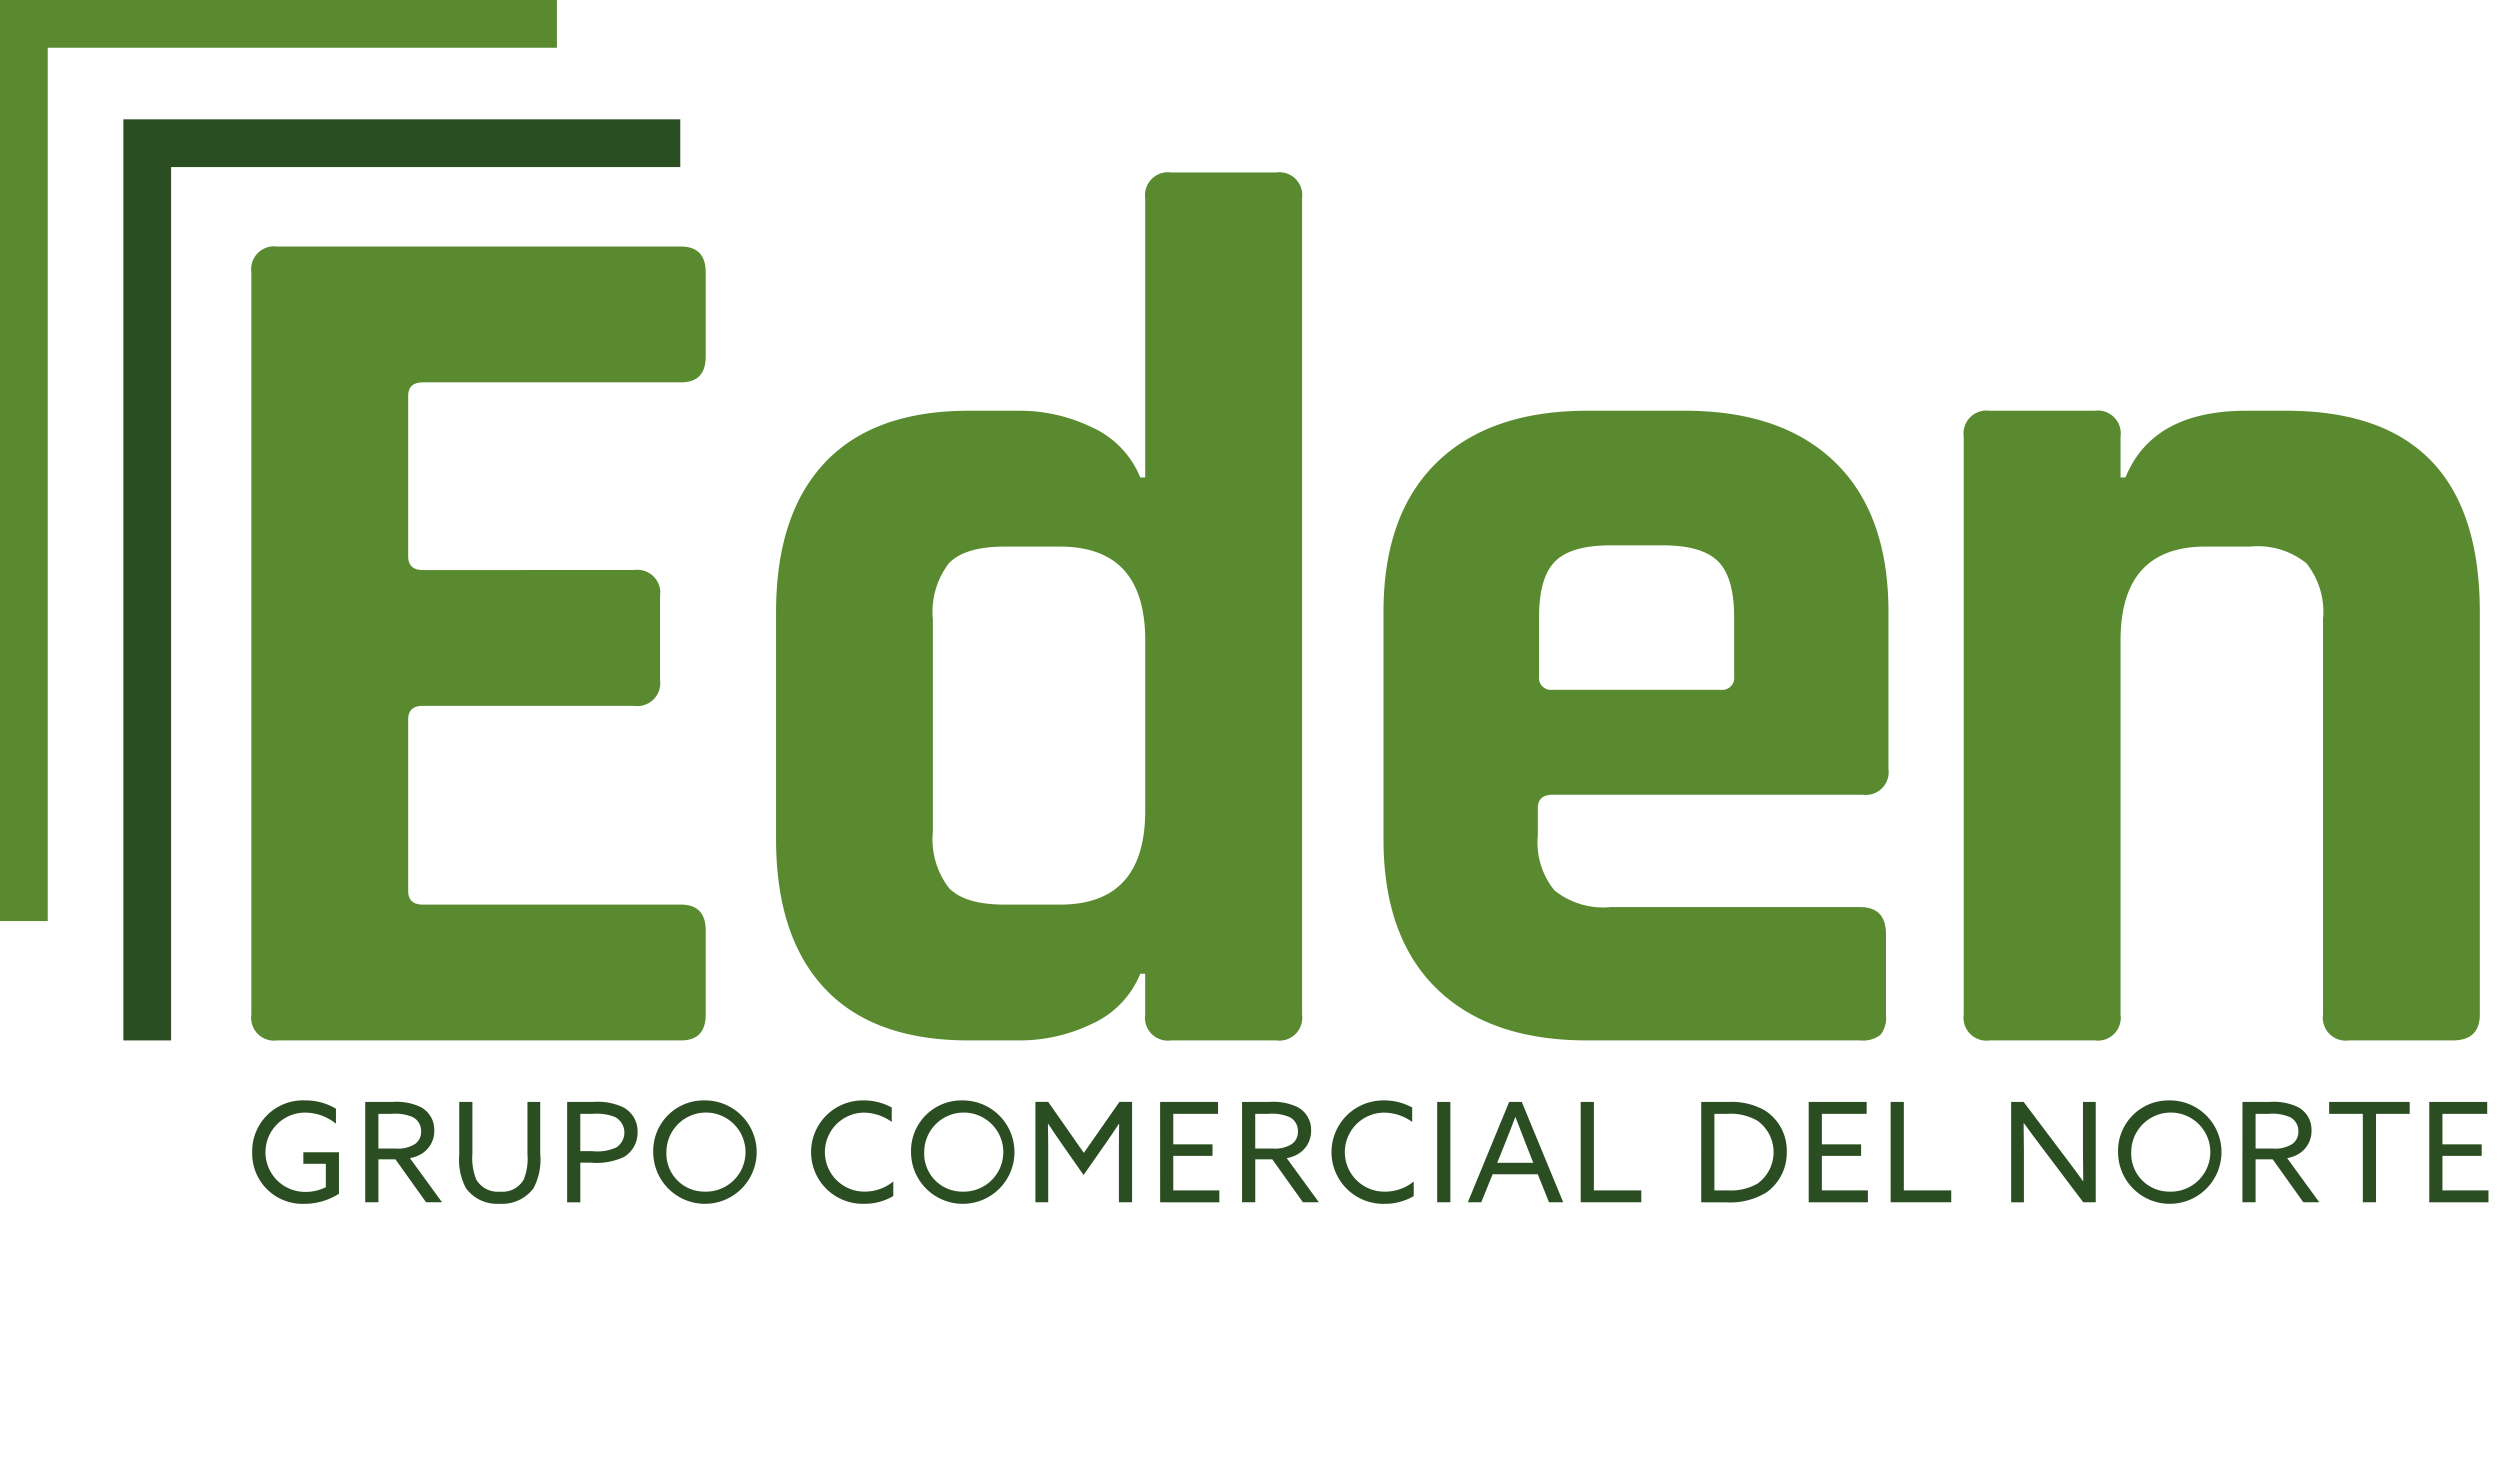 <svg id="Layer_1" data-name="Layer 1" xmlns="http://www.w3.org/2000/svg" viewBox="0 0 176.117 103.387">
  <defs>
    <style>
      .cls-1 {
        fill: #598a2f;
      }

      .cls-2 {
        fill: #2a4d21;
      }

      .cls-3, .cls-4 {
        fill: none;
        stroke-miterlimit: 10;
        stroke-width: 3.363px;
      }

      .cls-3 {
        stroke: #2a4d21;
      }

      .cls-4 {
        stroke: #598a2f;
      }
    </style>
  </defs>
  <title>eden logo</title>
  <g>
    <g>
      <path class="cls-1" d="M53.076,78.959H24.635a1.614,1.614,0,0,1-1.827-1.826V24.861a1.615,1.615,0,0,1,1.827-1.827H53.076q1.739,0,1.74,1.827v5.914q0,1.827-1.74,1.826H34.9q-1.044,0-1.044.957V44.865q0,.958,1.044.957H49.771A1.614,1.614,0,0,1,51.6,47.648v5.914a1.615,1.615,0,0,1-1.826,1.827H34.9q-1.044,0-1.044.957V68.435q0,.958,1.044.957H53.076q1.739,0,1.74,1.826v5.915Q54.816,78.96,53.076,78.959Z" transform="translate(-5.101 -5.665)"/>
      <path class="cls-1" d="M76.907,78.959H73.34q-6.7,0-10.132-3.653T59.772,64.783v-16q0-6.87,3.436-10.524T73.34,34.6h3.566a11.668,11.668,0,0,1,5.131,1.174A6.6,6.6,0,0,1,85.43,39.3h.348V19.642A1.615,1.615,0,0,1,87.6,17.815H95a1.615,1.615,0,0,1,1.827,1.827V77.133A1.614,1.614,0,0,1,95,78.959H87.6a1.614,1.614,0,0,1-1.826-1.826v-2.87H85.43a6.6,6.6,0,0,1-3.392,3.522A11.681,11.681,0,0,1,76.907,78.959Zm8.872-16.178v-12q0-6.608-6-6.609H75.863q-2.785,0-3.914,1.174a5.614,5.614,0,0,0-1.13,3.957V64.26a5.614,5.614,0,0,0,1.13,3.958q1.129,1.173,3.914,1.174h3.914Q85.778,69.392,85.778,62.782Z" transform="translate(-5.101 -5.665)"/>
      <path class="cls-1" d="M136.136,78.959H116.915q-6.872,0-10.611-3.653t-3.74-10.523v-16q0-6.87,3.74-10.524T116.915,34.6h6.871q6.869,0,10.611,3.652t3.74,10.524V59.825a1.614,1.614,0,0,1-1.827,1.826H114.479q-1.044,0-1.043.957v1.913a5.329,5.329,0,0,0,1.174,3.871,5.473,5.473,0,0,0,3.958,1.174h17.569q1.826,0,1.826,1.914v5.74a1.871,1.871,0,0,1-.391,1.348A2.025,2.025,0,0,1,136.136,78.959Zm-21.657-24.7h11.829a.846.846,0,0,0,.957-.957V49.126q0-2.782-1.131-3.914t-3.914-1.13h-3.653q-2.785,0-3.914,1.13t-1.13,3.914V53.3A.845.845,0,0,0,114.479,54.258Z" transform="translate(-5.101 -5.665)"/>
      <path class="cls-1" d="M152.66,78.959h-7.393a1.615,1.615,0,0,1-1.827-1.826V36.428a1.615,1.615,0,0,1,1.827-1.826h7.393a1.615,1.615,0,0,1,1.827,1.826V39.3h.348q1.912-4.7,8.523-4.7h2.783q13.654,0,13.655,14.177V77.133q0,1.827-1.913,1.826h-7.307a1.614,1.614,0,0,1-1.826-1.826V49.3a5.476,5.476,0,0,0-1.174-3.957,5.472,5.472,0,0,0-3.958-1.174h-3.131q-6,0-6,6.609V77.133A1.615,1.615,0,0,1,152.66,78.959Z" transform="translate(-5.101 -5.665)"/>
    </g>
    <g>
      <path class="cls-2" d="M26.6,83.185a4.146,4.146,0,0,1,2.168.586v1.055a3.468,3.468,0,0,0-2.187-.781,2.793,2.793,0,1,0,.029,5.586,3.157,3.157,0,0,0,1.445-.332v-1.65H26.471v-.811h2.51v2.92a4.5,4.5,0,0,1-2.451.713,3.541,3.541,0,0,1-3.662-3.623A3.579,3.579,0,0,1,26.6,83.185Z" transform="translate(-5.101 -5.665)"/>
      <path class="cls-2" d="M30.83,83.293h1.914a3.983,3.983,0,0,1,1.973.352,1.8,1.8,0,0,1,.977,1.65,1.874,1.874,0,0,1-.908,1.66,2.188,2.188,0,0,1-.811.293l2.266,3.115H35.117l-2.158-3.027h-1.2v3.027H30.83Zm2.129,3.281a2.23,2.23,0,0,0,1.387-.322,1.04,1.04,0,0,0,.42-.879,1.093,1.093,0,0,0-.576-1.006,3.135,3.135,0,0,0-1.514-.234h-.918v2.441Z" transform="translate(-5.101 -5.665)"/>
      <path class="cls-2" d="M37.453,87.033v-3.74h.928v3.643a3.989,3.989,0,0,0,.273,1.826,1.743,1.743,0,0,0,1.68.85,1.712,1.712,0,0,0,1.66-.85,3.89,3.89,0,0,0,.264-1.787V83.293h.9v3.633a4.359,4.359,0,0,1-.469,2.441,2.749,2.749,0,0,1-2.393,1.1,2.711,2.711,0,0,1-2.373-1.1A4.27,4.27,0,0,1,37.453,87.033Z" transform="translate(-5.101 -5.665)"/>
      <path class="cls-2" d="M45.054,83.293H46.9a4.231,4.231,0,0,1,2.09.371,1.9,1.9,0,0,1,1.025,1.748,1.993,1.993,0,0,1-.957,1.758,4.6,4.6,0,0,1-2.344.4h-.732v2.793h-.928Zm1.777,3.467a3.216,3.216,0,0,0,1.689-.264,1.244,1.244,0,0,0-.088-2.139,3.614,3.614,0,0,0-1.611-.225h-.84v2.627Z" transform="translate(-5.101 -5.665)"/>
      <path class="cls-2" d="M54.714,83.185a3.643,3.643,0,1,1-3.594,3.643A3.553,3.553,0,0,1,54.714,83.185Zm0,6.426a2.786,2.786,0,1,0-2.666-2.783A2.673,2.673,0,0,0,54.714,89.611Z" transform="translate(-5.101 -5.665)"/>
      <path class="cls-2" d="M65.929,83.185a4.1,4.1,0,0,1,1.992.5V84.7a3.432,3.432,0,0,0-2-.654A2.783,2.783,0,0,0,66,89.611a3.192,3.192,0,0,0,2.031-.713v1.025a3.983,3.983,0,0,1-2.08.547,3.643,3.643,0,1,1-.02-7.285Z" transform="translate(-5.101 -5.665)"/>
      <path class="cls-2" d="M72.875,83.185a3.643,3.643,0,1,1-3.594,3.643A3.553,3.553,0,0,1,72.875,83.185Zm0,6.426a2.786,2.786,0,1,0-2.666-2.783A2.673,2.673,0,0,0,72.875,89.611Z" transform="translate(-5.101 -5.665)"/>
      <path class="cls-2" d="M79.89,86.232c-.322-.459-.635-.928-.947-1.4l-.02.01c.01.42.02.957.02,1.533v3.984h-.9v-7.07h.9l2.51,3.594,2.51-3.594h.889v7.07h-.928V86.378c0-.576.01-1.113.02-1.533l-.02-.01c-.312.469-.625.938-.947,1.4l-1.543,2.207Z" transform="translate(-5.101 -5.665)"/>
      <path class="cls-2" d="M86.827,83.293h4.082v.84H87.755v2.148h2.764v.811H87.755v2.432H91v.84h-4.17Z" transform="translate(-5.101 -5.665)"/>
      <path class="cls-2" d="M92.6,83.293h1.914a3.983,3.983,0,0,1,1.973.352,1.8,1.8,0,0,1,.977,1.65,1.874,1.874,0,0,1-.908,1.66,2.188,2.188,0,0,1-.811.293l2.266,3.115H96.888l-2.158-3.027h-1.2v3.027H92.6Zm2.129,3.281a2.23,2.23,0,0,0,1.387-.322,1.04,1.04,0,0,0,.42-.879,1.093,1.093,0,0,0-.576-1.006,3.135,3.135,0,0,0-1.514-.234h-.918v2.441Z" transform="translate(-5.101 -5.665)"/>
      <path class="cls-2" d="M102.593,83.185a4.1,4.1,0,0,1,1.992.5V84.7a3.432,3.432,0,0,0-2-.654,2.783,2.783,0,0,0,.078,5.566,3.192,3.192,0,0,0,2.031-.713v1.025a3.983,3.983,0,0,1-2.08.547,3.643,3.643,0,1,1-.02-7.285Z" transform="translate(-5.101 -5.665)"/>
      <path class="cls-2" d="M106.346,83.293h.928v7.07h-.928Z" transform="translate(-5.101 -5.665)"/>
      <path class="cls-2" d="M111.416,83.293h.889l2.92,7.07h-1l-.791-1.973h-3.184l-.8,1.973h-.947Zm-.84,4.287h2.539l-.576-1.465c-.225-.566-.459-1.172-.674-1.748h-.02c-.215.576-.449,1.172-.693,1.777Z" transform="translate(-5.101 -5.665)"/>
      <path class="cls-2" d="M116.457,83.293h.928v6.23h3.34v.84h-4.268Z" transform="translate(-5.101 -5.665)"/>
      <path class="cls-2" d="M124.947,83.293h1.943a4.759,4.759,0,0,1,2.5.576,3.338,3.338,0,0,1,1.582,2.93,3.424,3.424,0,0,1-1.406,2.852,4.883,4.883,0,0,1-2.91.713h-1.709Zm1.855,6.23a3.784,3.784,0,0,0,2.1-.469,2.729,2.729,0,0,0,.01-4.434,3.757,3.757,0,0,0-2.129-.488h-.908v5.391Z" transform="translate(-5.101 -5.665)"/>
      <path class="cls-2" d="M132.518,83.293H136.6v.84h-3.154v2.148h2.764v.811h-2.764v2.432h3.242v.84h-4.17Z" transform="translate(-5.101 -5.665)"/>
      <path class="cls-2" d="M138.292,83.293h.928v6.23h3.34v.84h-4.268Z" transform="translate(-5.101 -5.665)"/>
      <path class="cls-2" d="M146.78,90.363v-7.07h.879l2.959,3.926c.41.537.82,1.094,1.221,1.65l.02-.01c-.01-.615-.02-1.328-.02-2.012V83.293h.9v7.07h-.879L148.9,86.437c-.41-.537-.82-1.094-1.221-1.65l-.02.01c.01.615.02,1.328.02,2.012v3.555Z" transform="translate(-5.101 -5.665)"/>
      <path class="cls-2" d="M157.906,83.185a3.643,3.643,0,1,1-3.594,3.643A3.553,3.553,0,0,1,157.906,83.185Zm0,6.426a2.786,2.786,0,1,0-2.666-2.783A2.673,2.673,0,0,0,157.906,89.611Z" transform="translate(-5.101 -5.665)"/>
      <path class="cls-2" d="M163.076,83.293h1.914a3.983,3.983,0,0,1,1.973.352,1.8,1.8,0,0,1,.977,1.65,1.874,1.874,0,0,1-.908,1.66,2.188,2.188,0,0,1-.811.293l2.266,3.115h-1.123l-2.158-3.027H164v3.027h-.928Zm2.129,3.281a2.23,2.23,0,0,0,1.387-.322,1.04,1.04,0,0,0,.42-.879,1.093,1.093,0,0,0-.576-1.006,3.135,3.135,0,0,0-1.514-.234H164v2.441Z" transform="translate(-5.101 -5.665)"/>
      <path class="cls-2" d="M171.555,84.132h-2.373v-.84h5.674v.84h-2.373v6.23h-.928Z" transform="translate(-5.101 -5.665)"/>
      <path class="cls-2" d="M176.235,83.293h4.082v.84h-3.154v2.148h2.764v.811h-2.764v2.432h3.242v.84h-4.17Z" transform="translate(-5.101 -5.665)"/>
    </g>
    <polyline class="cls-3" points="47.924 10.088 10.373 10.088 10.373 73.295"/>
    <polyline class="cls-4" points="39.232 1.682 1.682 1.682 1.682 64.887"/>
  </g>
</svg>
